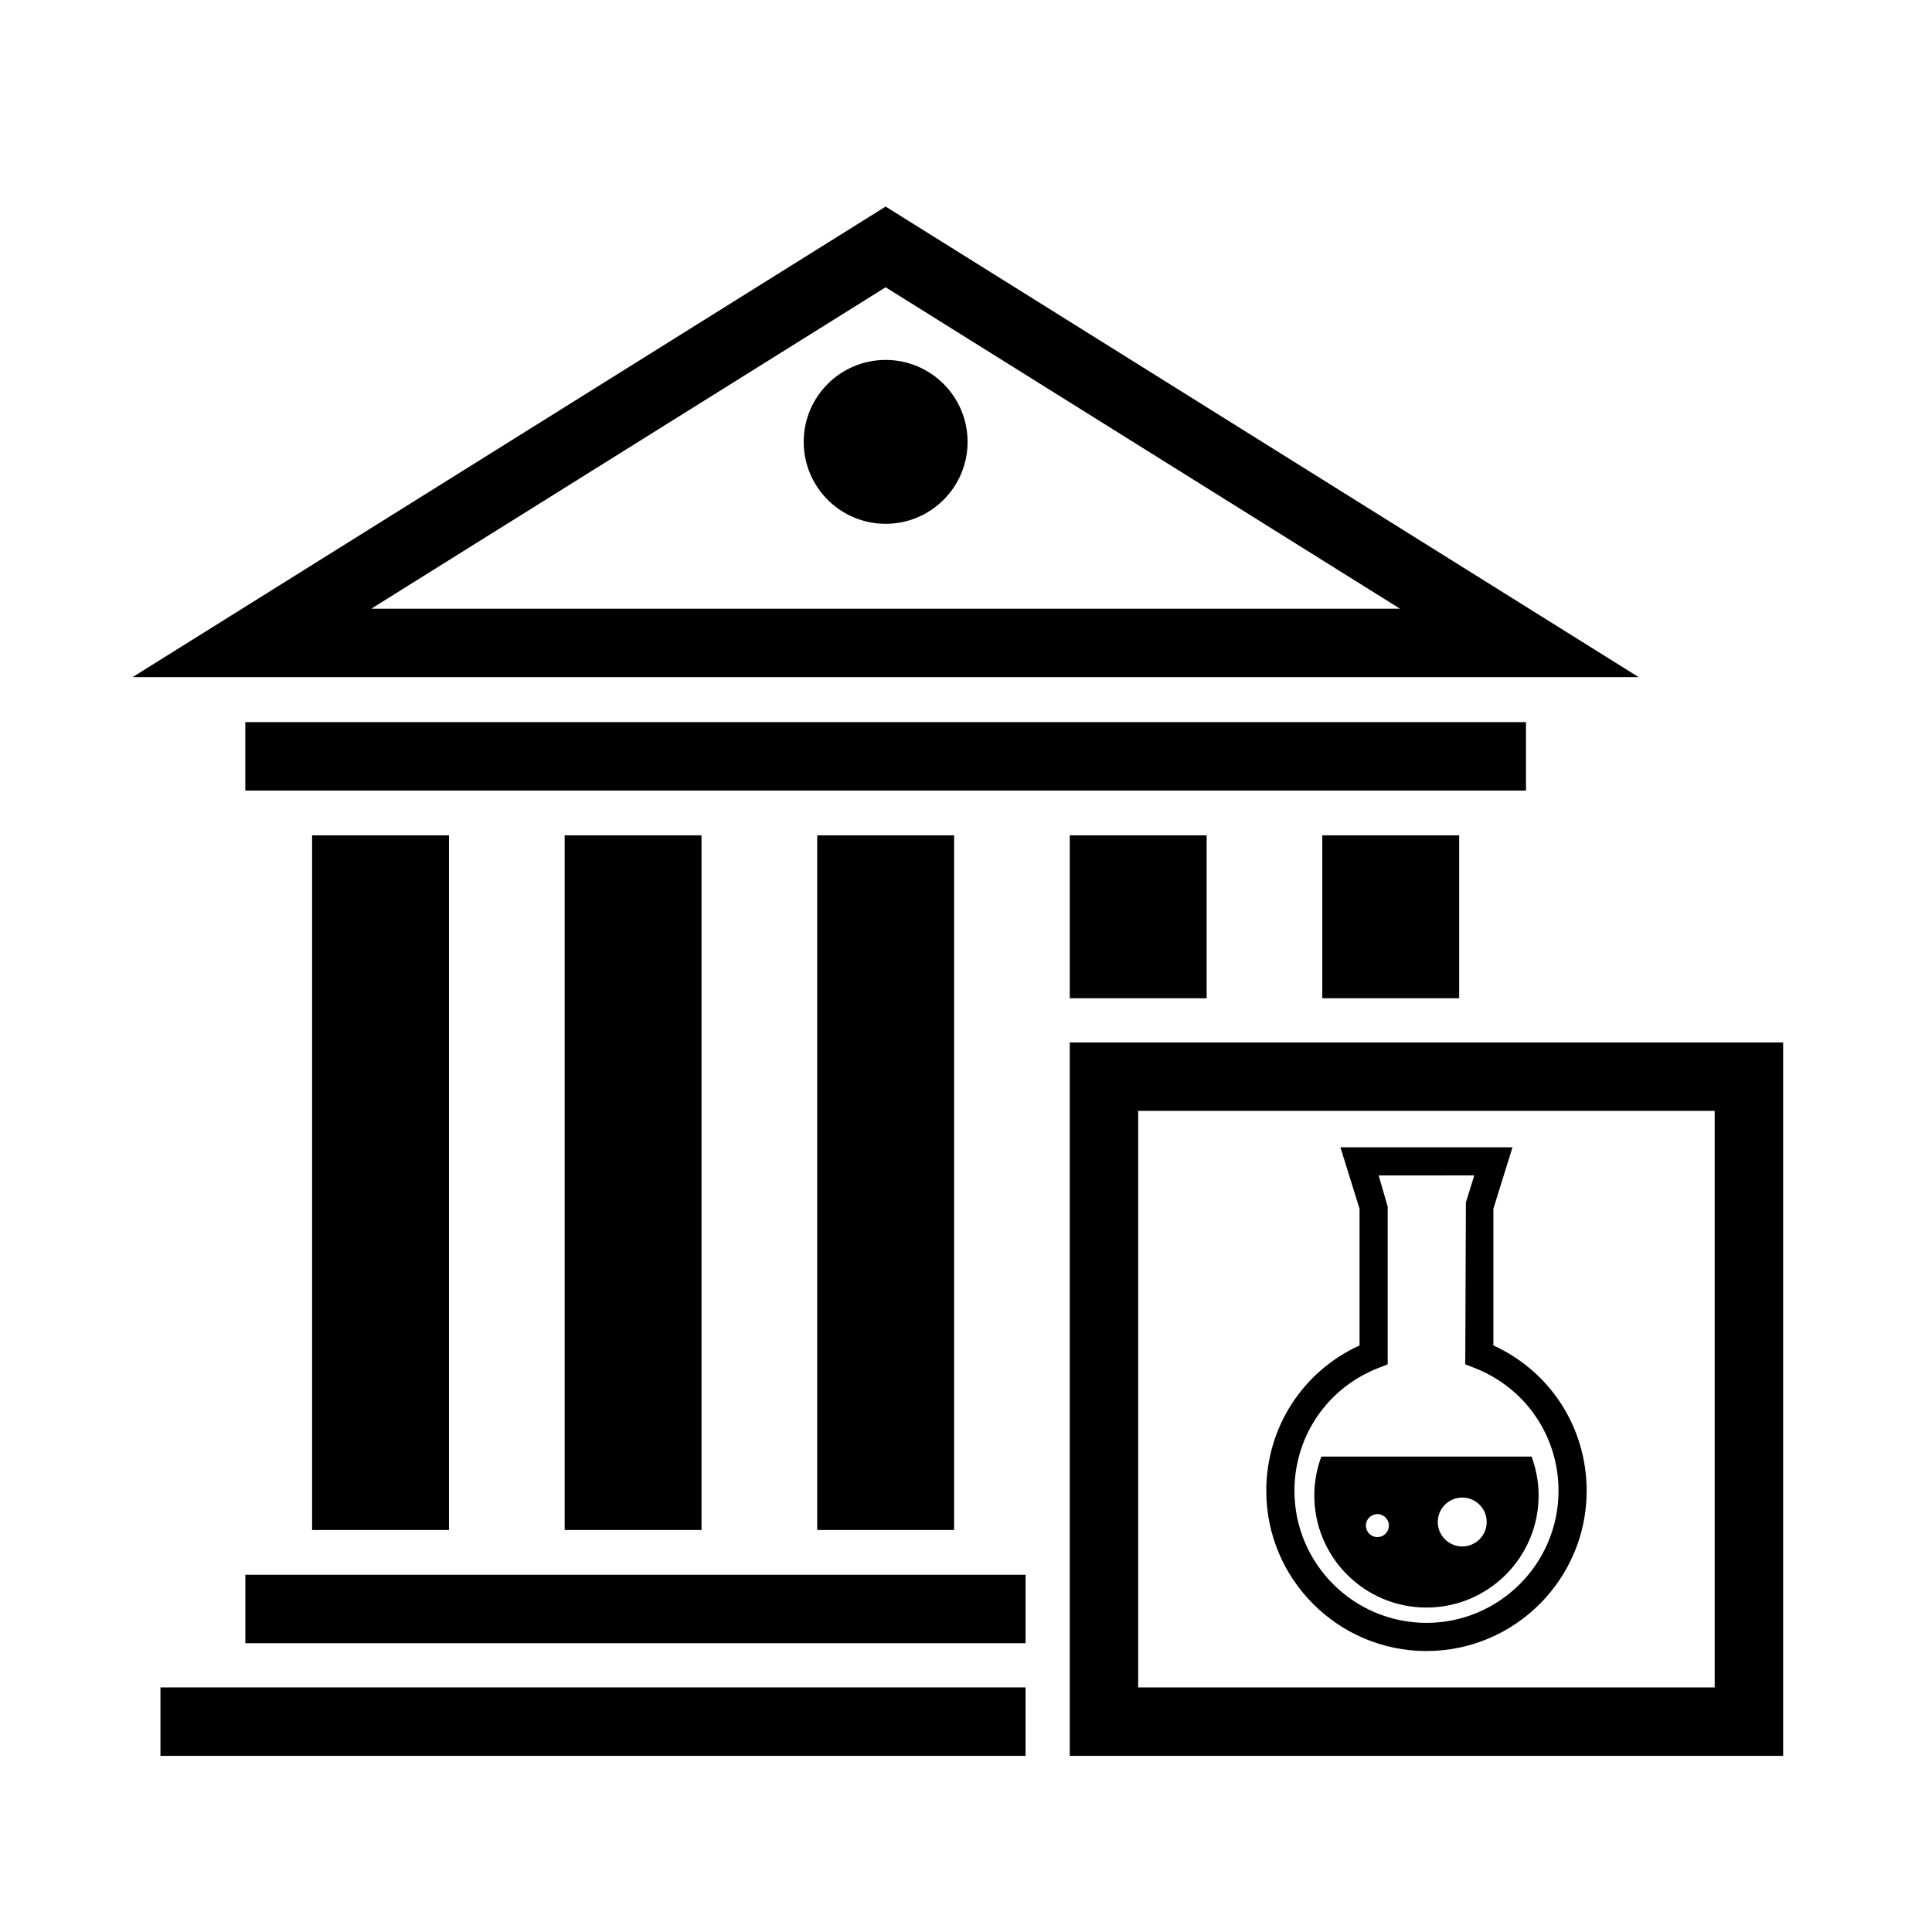 <?xml version="1.0" encoding="UTF-8"?>
<!-- The Best Svg Icon site in the world: iconSvg.co, Visit us! https://iconsvg.co -->
<svg fill="#000000" width="800px" height="800px" version="1.1" viewBox="144 144 512 512" xmlns="http://www.w3.org/2000/svg">
 <g>
  <path d="m378.7 220.13 136.31 85.18h-272.62l136.31-85.18m0-21.387-199.56 124.7h399.12z"/>
  <path d="m226.71 365.37h36.273v184.1h-36.273z"/>
  <path d="m293.64 365.37h36.273v184.1h-36.273z"/>
  <path d="m360.57 365.37h36.273v184.1h-36.273z"/>
  <path d="m209.01 335.37h339.39v18.137h-339.39z"/>
  <path d="m400.42 261.1c0 11.992-9.723 21.715-21.715 21.715s-21.715-9.723-21.715-21.715c0-11.992 9.723-21.715 21.715-21.715s21.715 9.723 21.715 21.715"/>
  <path d="m616.55 609.32h-189.05v-189.06h189.05zm-170.92-18.137h152.78v-152.79h-152.78z"/>
  <path d="m494.42 365.37h36.273v43.176h-36.273z"/>
  <path d="m427.5 365.37h36.273v43.176h-36.273z"/>
  <path d="m209.02 561.33h206.77v18.137h-206.77z"/>
  <path d="m186.52 591.18h229.26v18.137h-229.26z"/>
  <path d="m522.02 581.54c-23.402 0-42.445-19.043-42.445-42.449 0-16.762 9.617-31.625 24.719-38.543v-36.207l-5.074-16.297h45.605l-5.066 16.297v36.207c15.105 6.918 24.719 21.781 24.719 38.543 0 23.41-19.043 42.449-42.457 42.449zm-12.664-126.04 2.398 8.266v41.801l-2.371 0.922c-13.574 5.269-22.344 18.066-22.344 32.59 0 19.297 15.695 34.996 34.988 34.996 19.297 0 34.996-15.703 34.996-34.996 0-14.523-8.77-27.32-22.344-32.59l-2.371-0.922 0.168-42.91 2.223-7.164-25.344 0.004z"/>
  <path d="m549.88 530.01h-55.711c-1.188 3.211-1.863 6.664-1.863 10.289 0 16.414 13.305 29.719 29.715 29.719 16.418 0 29.727-13.305 29.727-29.719 0-3.625-0.68-7.078-1.867-10.289zm-40.855 21.336c-1.684 0-3.047-1.367-3.047-3.047 0-1.684 1.367-3.047 3.047-3.047 1.684 0 3.047 1.367 3.047 3.047 0 1.684-1.359 3.047-3.047 3.047zm22.484 2.481c-3.578 0-6.481-2.902-6.481-6.481s2.902-6.481 6.481-6.481c3.582 0 6.481 2.902 6.481 6.481-0.004 3.578-2.906 6.481-6.481 6.481z"/>
 </g>
</svg>